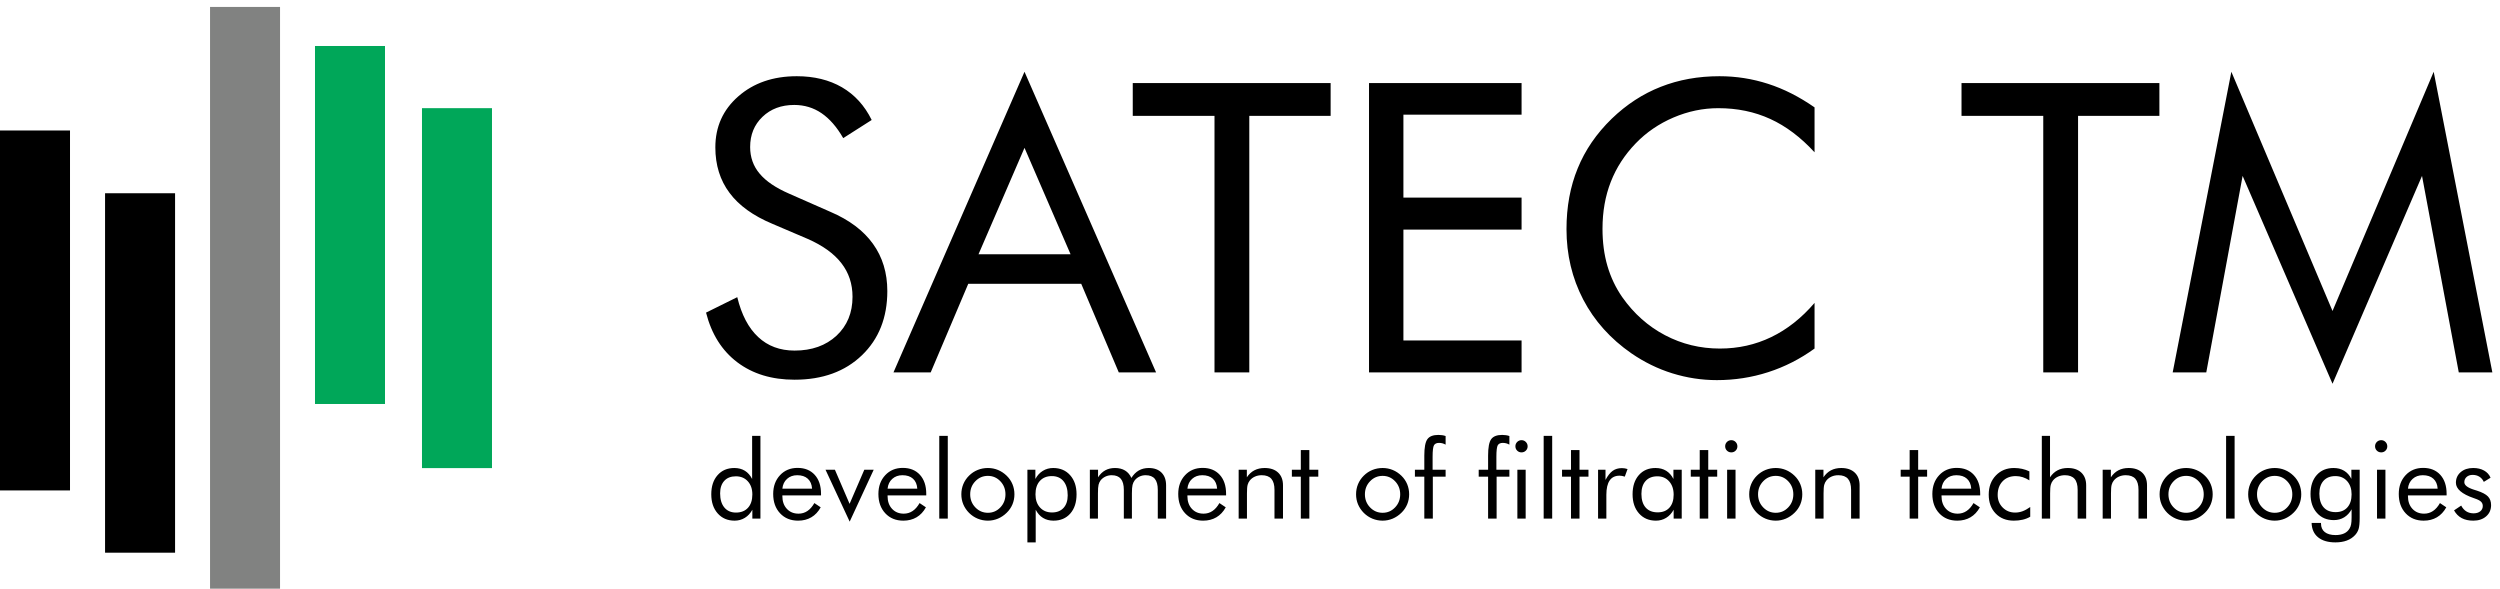 <?xml version="1.0" encoding="UTF-8"?> <svg xmlns="http://www.w3.org/2000/svg" width="327" height="77" viewBox="0 0 327 77" fill="none"><path fill-rule="evenodd" clip-rule="evenodd" d="M27.473 0.908V76.999H36.629V0.908H27.473Z" fill="#818281"></path><path fill-rule="evenodd" clip-rule="evenodd" d="M41.201 6.016V52.841H50.358V6.016H41.201V6.016Z" fill="#00A759"></path><path fill-rule="evenodd" clip-rule="evenodd" d="M55.195 14.148V61.228H64.352V14.148H55.195Z" fill="#00A759"></path><path fill-rule="evenodd" clip-rule="evenodd" d="M0 17.068V64.148H9.157V17.068H0V17.068Z" fill="black"></path><path fill-rule="evenodd" clip-rule="evenodd" d="M13.742 25.277V72.292H22.899V25.277H13.742Z" fill="black"></path><path fill-rule="evenodd" clip-rule="evenodd" d="M108.617 27.709C111.078 28.759 112.939 30.153 114.183 31.891C115.436 33.629 116.062 35.693 116.062 38.066C116.062 41.542 114.95 44.347 112.736 46.473C110.522 48.599 107.593 49.666 103.932 49.666C100.951 49.666 98.454 48.908 96.434 47.382C94.422 45.856 93.064 43.694 92.35 40.889L96.434 38.869C96.99 41.162 97.898 42.9 99.169 44.083C100.43 45.265 102.018 45.856 103.932 45.856C106.191 45.856 108.017 45.203 109.419 43.906C110.813 42.6 111.51 40.907 111.51 38.825C111.51 37.131 111.025 35.667 110.046 34.414C109.075 33.161 107.611 32.111 105.644 31.247L101.039 29.28C98.524 28.23 96.645 26.88 95.419 25.221C94.184 23.572 93.567 21.587 93.567 19.276C93.567 16.585 94.564 14.362 96.566 12.607C98.569 10.851 101.118 9.969 104.223 9.969C106.491 9.969 108.467 10.454 110.125 11.415C111.793 12.386 113.089 13.806 114.016 15.694L110.293 18.067C109.455 16.603 108.502 15.518 107.452 14.803C106.403 14.089 105.211 13.727 103.888 13.727C102.194 13.727 100.809 14.247 99.733 15.28C98.657 16.311 98.119 17.626 98.119 19.232C98.119 20.573 98.533 21.737 99.363 22.716C100.183 23.704 101.471 24.569 103.209 25.327L108.617 27.709V27.709ZM134.005 19.337L127.989 33.258H140.031L134.005 19.337V19.337ZM134.005 9.387L151.217 48.714H146.338L141.425 37.122H126.648L121.734 48.714H116.865L134.005 9.387V9.387ZM158.856 48.714V15.156H148.164V10.869H174.047V15.156H163.408V48.714H158.856ZM179.067 48.714V10.869H199.022V14.997H183.566V25.848H199.022V30.029H183.566V44.532H199.022V48.714H179.067ZM237.343 19.92C235.534 17.953 233.603 16.497 231.556 15.562C229.5 14.618 227.233 14.15 224.754 14.15C222.752 14.15 220.802 14.556 218.897 15.368C217 16.179 215.341 17.308 213.948 18.755C212.501 20.255 211.416 21.931 210.692 23.784C209.969 25.636 209.607 27.683 209.607 29.924C209.607 31.679 209.819 33.302 210.251 34.784C210.684 36.266 211.328 37.625 212.192 38.869C213.709 41.021 215.571 42.68 217.785 43.844C219.999 45.009 222.39 45.591 224.957 45.591C227.374 45.591 229.615 45.088 231.679 44.091C233.753 43.094 235.641 41.604 237.343 39.619V45.591C235.464 46.95 233.444 47.982 231.282 48.678C229.121 49.376 226.88 49.72 224.569 49.72C222.575 49.72 220.626 49.419 218.729 48.828C216.832 48.238 215.059 47.364 213.401 46.226C210.649 44.321 208.54 41.965 207.084 39.178C205.629 36.381 204.897 33.32 204.897 29.976C204.897 27.066 205.382 24.41 206.361 22.028C207.331 19.638 208.813 17.476 210.816 15.527C212.748 13.665 214.883 12.272 217.229 11.354C219.576 10.428 222.134 9.969 224.904 9.969C227.101 9.969 229.218 10.304 231.265 10.966C233.32 11.627 235.34 12.651 237.343 14.044V19.92V19.92ZM267.258 48.714V15.156H256.566V10.869H282.449V15.156H271.81V48.714H267.258V48.714ZM305.094 50.196L293.335 23.007L288.58 48.714H284.187L291.862 9.387L305.094 40.677L318.327 9.387L326.001 48.714H321.608L316.8 23.007L305.094 50.196Z" fill="black"></path><path fill-rule="evenodd" clip-rule="evenodd" d="M98.407 64.673C98.407 63.961 98.209 63.387 97.814 62.953C97.418 62.518 96.897 62.301 96.25 62.301C95.604 62.301 95.1 62.499 94.737 62.894C94.373 63.289 94.192 63.834 94.192 64.532C94.192 65.318 94.376 65.935 94.742 66.377C95.112 66.823 95.619 67.044 96.264 67.044C96.935 67.044 97.459 66.835 97.838 66.416C98.216 65.999 98.407 65.416 98.407 64.673ZM99.464 57.015V67.83H98.407V66.675C98.154 67.135 97.83 67.487 97.43 67.732C97.031 67.978 96.583 68.102 96.09 68.102C95.173 68.102 94.435 67.787 93.876 67.156C93.316 66.525 93.035 65.692 93.035 64.653C93.035 63.608 93.309 62.773 93.859 62.151C94.407 61.527 95.138 61.215 96.049 61.215C96.578 61.215 97.04 61.335 97.43 61.575C97.821 61.816 98.135 62.175 98.378 62.649V57.015H99.464V57.015ZM106.219 63.916C106.181 63.354 105.995 62.92 105.657 62.615C105.321 62.31 104.859 62.158 104.274 62.158C103.743 62.158 103.3 62.318 102.947 62.637C102.593 62.953 102.388 63.38 102.333 63.916H106.219ZM107.39 64.801H102.333V64.899C102.333 65.582 102.528 66.135 102.919 66.556C103.309 66.977 103.819 67.187 104.447 67.187C104.874 67.187 105.262 67.073 105.605 66.842C105.95 66.614 106.254 66.266 106.519 65.801L107.347 66.358C107.029 66.935 106.619 67.371 106.121 67.663C105.623 67.956 105.047 68.102 104.39 68.102C103.419 68.102 102.633 67.78 102.033 67.139C101.433 66.496 101.133 65.654 101.133 64.613C101.133 63.613 101.431 62.794 102.026 62.156C102.621 61.52 103.386 61.201 104.321 61.201C105.264 61.201 106.012 61.503 106.564 62.108C107.114 62.713 107.39 63.539 107.39 64.585V64.801ZM111.138 68.23L107.979 61.444H109.207L111.126 65.904L113.05 61.444H114.279L111.138 68.23ZM119.982 63.916C119.943 63.354 119.758 62.92 119.42 62.615C119.084 62.31 118.622 62.158 118.036 62.158C117.505 62.158 117.062 62.318 116.71 62.637C116.355 62.953 116.15 63.38 116.095 63.916H119.982ZM121.153 64.801H116.095V64.899C116.095 65.582 116.291 66.135 116.681 66.556C117.072 66.977 117.581 67.187 118.21 67.187C118.636 67.187 119.024 67.073 119.367 66.842C119.712 66.614 120.017 66.266 120.281 65.801L121.11 66.358C120.791 66.935 120.381 67.371 119.884 67.663C119.386 67.956 118.81 68.102 118.153 68.102C117.181 68.102 116.395 67.78 115.796 67.139C115.196 66.496 114.895 65.654 114.895 64.613C114.895 63.613 115.193 62.794 115.789 62.156C116.384 61.52 117.148 61.201 118.084 61.201C119.027 61.201 119.774 61.503 120.327 62.108C120.877 62.713 121.153 63.539 121.153 64.585V64.801V64.801ZM122.856 67.83V57.015H123.97V67.83H122.856ZM126.901 64.658C126.901 65.332 127.127 65.904 127.577 66.37C128.029 66.839 128.577 67.073 129.217 67.073C129.856 67.073 130.398 66.839 130.846 66.37C131.292 65.904 131.515 65.332 131.515 64.658C131.515 63.984 131.292 63.413 130.846 62.947C130.398 62.477 129.856 62.244 129.217 62.244C128.572 62.244 128.024 62.477 127.575 62.947C127.124 63.413 126.901 63.984 126.901 64.658V64.658ZM125.744 64.653C125.744 64.185 125.829 63.742 126.001 63.325C126.175 62.911 126.425 62.539 126.756 62.213C127.086 61.887 127.46 61.639 127.879 61.47C128.298 61.301 128.744 61.215 129.22 61.215C129.684 61.215 130.125 61.301 130.541 61.473C130.958 61.647 131.334 61.896 131.675 62.227C132.006 62.549 132.256 62.915 132.43 63.332C132.601 63.749 132.687 64.189 132.687 64.653C132.687 65.12 132.601 65.558 132.43 65.971C132.256 66.382 132.006 66.749 131.675 67.068C131.334 67.404 130.956 67.658 130.534 67.837C130.113 68.013 129.675 68.102 129.22 68.102C128.748 68.102 128.303 68.013 127.882 67.84C127.46 67.666 127.086 67.415 126.756 67.089C126.425 66.754 126.175 66.382 126.001 65.973C125.829 65.563 125.744 65.125 125.744 64.653V64.653ZM135.441 64.658C135.441 65.375 135.639 65.949 136.034 66.382C136.43 66.813 136.953 67.03 137.606 67.03C138.241 67.03 138.744 66.832 139.108 66.437C139.472 66.042 139.655 65.494 139.655 64.792C139.655 64.006 139.472 63.389 139.108 62.942C138.744 62.496 138.234 62.273 137.584 62.273C136.917 62.273 136.396 62.484 136.013 62.908C135.632 63.33 135.441 63.913 135.441 64.658ZM134.384 70.944V61.444H135.427V62.649C135.675 62.187 136.001 61.832 136.403 61.587C136.808 61.339 137.26 61.215 137.758 61.215C138.68 61.215 139.418 61.53 139.975 62.158C140.534 62.785 140.813 63.618 140.813 64.653C140.813 65.711 140.539 66.549 139.994 67.171C139.446 67.792 138.715 68.102 137.798 68.102C137.275 68.102 136.815 67.982 136.425 67.742C136.034 67.504 135.717 67.147 135.47 66.675V70.944H134.384V70.944ZM151.439 67.83V64.07C151.439 63.422 151.309 62.944 151.049 62.63C150.79 62.316 150.39 62.158 149.851 62.158C149.558 62.158 149.287 62.218 149.039 62.337C148.792 62.456 148.58 62.623 148.408 62.842C148.285 63.008 148.194 63.204 148.137 63.427C148.082 63.651 148.054 64.018 148.054 64.53V67.83H146.997V64.07C146.997 63.422 146.865 62.944 146.606 62.63C146.346 62.316 145.946 62.158 145.408 62.158C145.116 62.158 144.842 62.218 144.589 62.337C144.337 62.456 144.125 62.623 143.951 62.842C143.832 63.006 143.744 63.194 143.692 63.406C143.637 63.62 143.611 63.996 143.611 64.53V67.83H142.553V61.444H143.625V62.43C143.889 62.02 144.206 61.715 144.573 61.515C144.939 61.315 145.363 61.215 145.842 61.215C146.358 61.215 146.799 61.325 147.161 61.546C147.522 61.768 147.796 62.092 147.985 62.513C148.258 62.078 148.582 61.751 148.956 61.537C149.332 61.322 149.765 61.215 150.258 61.215C150.97 61.215 151.525 61.415 151.925 61.816C152.325 62.216 152.525 62.773 152.525 63.484V67.83H151.439V67.83ZM159.199 63.916C159.161 63.354 158.976 62.92 158.637 62.615C158.301 62.31 157.84 62.158 157.254 62.158C156.723 62.158 156.28 62.318 155.928 62.637C155.573 62.953 155.368 63.38 155.313 63.916H159.199ZM160.371 64.801H155.313V64.899C155.313 65.582 155.509 66.135 155.899 66.556C156.29 66.977 156.799 67.187 157.428 67.187C157.854 67.187 158.242 67.073 158.585 66.842C158.93 66.614 159.235 66.266 159.499 65.801L160.328 66.358C160.009 66.935 159.599 67.371 159.102 67.663C158.604 67.956 158.028 68.102 157.371 68.102C156.399 68.102 155.613 67.78 155.013 67.139C154.413 66.496 154.113 65.654 154.113 64.613C154.113 63.613 154.411 62.794 155.006 62.156C155.601 61.52 156.366 61.201 157.302 61.201C158.244 61.201 158.992 61.503 159.545 62.108C160.095 62.713 160.371 63.539 160.371 64.585V64.801ZM162.016 67.83V61.444H163.088V62.43C163.361 62.02 163.692 61.715 164.078 61.515C164.464 61.315 164.912 61.215 165.416 61.215C166.171 61.215 166.759 61.415 167.181 61.816C167.605 62.216 167.816 62.773 167.816 63.484V67.83H166.702V64.07C166.702 63.422 166.566 62.944 166.295 62.63C166.021 62.316 165.602 62.158 165.035 62.158C164.709 62.158 164.411 62.218 164.145 62.337C163.878 62.456 163.657 62.623 163.478 62.842C163.345 63.008 163.247 63.201 163.19 63.413C163.131 63.628 163.102 63.999 163.102 64.53V67.83H162.016ZM170.147 62.344H168.976V61.444H170.147V58.873H171.262V61.444H172.433V62.344H171.262V67.83H170.147V62.344ZM178.531 64.658C178.531 65.332 178.757 65.904 179.207 66.37C179.659 66.839 180.207 67.073 180.847 67.073C181.486 67.073 182.029 66.839 182.476 66.37C182.922 65.904 183.145 65.332 183.145 64.658C183.145 63.984 182.922 63.413 182.476 62.947C182.029 62.477 181.486 62.244 180.847 62.244C180.202 62.244 179.654 62.477 179.205 62.947C178.755 63.413 178.531 63.984 178.531 64.658ZM177.374 64.653C177.374 64.185 177.459 63.742 177.631 63.325C177.805 62.911 178.055 62.539 178.386 62.213C178.716 61.887 179.09 61.639 179.509 61.47C179.928 61.301 180.374 61.215 180.85 61.215C181.314 61.215 181.755 61.301 182.171 61.473C182.588 61.647 182.964 61.896 183.305 62.227C183.636 62.549 183.886 62.915 184.06 63.332C184.231 63.749 184.316 64.189 184.316 64.653C184.316 65.12 184.231 65.558 184.06 65.971C183.886 66.382 183.636 66.749 183.305 67.068C182.964 67.404 182.586 67.658 182.164 67.837C181.743 68.013 181.304 68.102 180.85 68.102C180.378 68.102 179.933 68.013 179.512 67.84C179.09 67.666 178.716 67.415 178.386 67.089C178.055 66.754 177.805 66.382 177.631 65.973C177.459 65.563 177.374 65.125 177.374 64.653V64.653ZM186.3 67.83V62.344H185.071V61.444H186.3V59.596C186.3 58.537 186.433 57.82 186.702 57.446C186.969 57.072 187.45 56.887 188.143 56.887C188.314 56.887 188.479 56.899 188.635 56.922C188.791 56.944 188.94 56.982 189.086 57.032V58.16C188.948 58.08 188.807 58.022 188.664 57.984C188.524 57.949 188.379 57.93 188.228 57.93C187.91 57.93 187.688 58.032 187.566 58.237C187.447 58.441 187.385 58.944 187.385 59.742V61.444H189.086V62.344H187.414V67.83H186.3V67.83ZM198.214 58.368C198.214 58.151 198.293 57.963 198.448 57.806C198.605 57.651 198.793 57.573 199.012 57.573C199.233 57.573 199.424 57.651 199.581 57.81C199.736 57.968 199.814 58.158 199.814 58.382C199.814 58.601 199.736 58.789 199.581 58.942C199.424 59.096 199.233 59.172 199.012 59.172C198.788 59.172 198.598 59.096 198.445 58.942C198.29 58.789 198.214 58.596 198.214 58.368V58.368ZM198.472 67.83V61.444H199.557V67.83H198.472ZM194.643 67.83V62.344H193.414V61.444H194.643V59.596C194.643 58.539 194.776 57.822 195.045 57.449C195.312 57.075 195.793 56.887 196.485 56.887C196.657 56.887 196.821 56.899 196.978 56.922C197.133 56.944 197.283 56.982 197.428 57.032V58.16C197.29 58.08 197.15 58.022 197.007 57.984C196.866 57.949 196.721 57.93 196.571 57.93C196.252 57.93 196.031 58.032 195.909 58.237C195.79 58.441 195.728 58.944 195.728 59.744V61.444H197.428V62.344H195.757V67.83H194.643V67.83ZM201.912 67.83V57.015H203.026V67.83H201.912ZM205.486 62.344H204.314V61.444H205.486V58.873H206.6V61.444H207.772V62.344H206.6V67.83H205.486V62.344ZM209.027 67.83V61.444H210V62.775C210.293 62.22 210.605 61.825 210.936 61.587C211.267 61.349 211.669 61.23 212.143 61.23C212.274 61.23 212.4 61.239 212.522 61.261C212.641 61.282 212.762 61.313 212.883 61.353L212.522 62.344C212.396 62.301 212.276 62.27 212.164 62.249C212.053 62.227 211.945 62.218 211.843 62.218C211.267 62.218 210.834 62.425 210.545 62.842C210.257 63.258 210.112 63.885 210.112 64.72V67.83H209.027V67.83ZM218.913 64.701C218.913 63.98 218.715 63.399 218.322 62.961C217.929 62.52 217.417 62.301 216.784 62.301C216.129 62.301 215.617 62.504 215.25 62.908C214.881 63.313 214.698 63.878 214.698 64.603C214.698 65.375 214.884 65.971 215.253 66.387C215.622 66.806 216.148 67.016 216.827 67.016C217.477 67.016 217.989 66.813 218.358 66.406C218.727 65.999 218.913 65.43 218.913 64.701V64.701ZM219.97 61.444V67.83H218.913V66.673C218.658 67.137 218.329 67.492 217.932 67.734C217.534 67.98 217.089 68.102 216.596 68.102C215.682 68.102 214.941 67.787 214.382 67.156C213.822 66.525 213.541 65.692 213.541 64.653C213.541 63.604 213.812 62.768 214.358 62.146C214.901 61.525 215.629 61.215 216.541 61.215C217.074 61.215 217.539 61.335 217.932 61.575C218.324 61.816 218.644 62.175 218.884 62.649V61.444H219.97V61.444ZM222.324 62.344H221.153V61.444H222.324V58.873H223.439V61.444H224.61V62.344H223.439V67.83H222.324V62.344ZM225.651 58.368C225.651 58.151 225.729 57.963 225.884 57.806C226.041 57.651 226.232 57.573 226.455 57.573C226.672 57.573 226.86 57.651 227.017 57.81C227.172 57.968 227.25 58.158 227.25 58.382C227.25 58.601 227.174 58.789 227.02 58.942C226.867 59.096 226.677 59.172 226.455 59.172C226.232 59.172 226.041 59.096 225.884 58.942C225.729 58.789 225.651 58.596 225.651 58.368V58.368ZM225.908 67.83V61.444H227.008V67.83H225.908ZM229.953 64.658C229.953 65.332 230.179 65.904 230.629 66.37C231.082 66.839 231.629 67.073 232.27 67.073C232.908 67.073 233.451 66.839 233.898 66.37C234.344 65.904 234.567 65.332 234.567 64.658C234.567 63.984 234.344 63.413 233.898 62.947C233.451 62.477 232.908 62.244 232.27 62.244C231.624 62.244 231.076 62.477 230.627 62.947C230.177 63.413 229.953 63.984 229.953 64.658ZM228.796 64.653C228.796 64.185 228.881 63.742 229.053 63.325C229.227 62.911 229.477 62.539 229.808 62.213C230.139 61.887 230.513 61.639 230.932 61.47C231.35 61.301 231.796 61.215 232.272 61.215C232.736 61.215 233.177 61.301 233.593 61.473C234.01 61.647 234.386 61.896 234.727 62.227C235.058 62.549 235.308 62.915 235.482 63.332C235.653 63.749 235.739 64.189 235.739 64.653C235.739 65.12 235.653 65.558 235.482 65.971C235.308 66.382 235.058 66.749 234.727 67.068C234.386 67.404 234.008 67.658 233.586 67.837C233.165 68.013 232.727 68.102 232.272 68.102C231.801 68.102 231.356 68.013 230.934 67.84C230.513 67.666 230.139 67.415 229.808 67.089C229.477 66.754 229.227 66.382 229.053 65.973C228.881 65.563 228.796 65.125 228.796 64.653V64.653ZM237.436 67.83V61.444H238.508V62.43C238.782 62.02 239.112 61.715 239.498 61.515C239.884 61.315 240.332 61.215 240.836 61.215C241.591 61.215 242.179 61.415 242.601 61.816C243.025 62.216 243.236 62.773 243.236 63.484V67.83H242.122V64.07C242.122 63.422 241.986 62.944 241.715 62.63C241.441 62.316 241.022 62.158 240.456 62.158C240.129 62.158 239.831 62.218 239.565 62.337C239.298 62.456 239.077 62.623 238.898 62.842C238.765 63.008 238.667 63.201 238.61 63.413C238.551 63.628 238.522 63.999 238.522 64.53V67.83H237.436V67.83ZM249.782 62.344H248.61V61.444H249.782V58.873H250.896V61.444H252.067V62.344H250.896V67.83H249.782V62.344ZM257.837 63.916C257.799 63.354 257.613 62.92 257.275 62.615C256.939 62.31 256.477 62.158 255.891 62.158C255.36 62.158 254.918 62.318 254.565 62.637C254.21 62.953 254.006 63.38 253.951 63.916H257.837ZM259.008 64.801H253.951V64.899C253.951 65.582 254.146 66.135 254.537 66.556C254.927 66.977 255.437 67.187 256.065 67.187C256.491 67.187 256.88 67.073 257.222 66.842C257.567 66.614 257.872 66.266 258.136 65.801L258.965 66.358C258.646 66.935 258.237 67.371 257.739 67.663C257.241 67.956 256.665 68.102 256.008 68.102C255.036 68.102 254.251 67.78 253.651 67.139C253.051 66.496 252.751 65.654 252.751 64.613C252.751 63.613 253.048 62.794 253.644 62.156C254.239 61.52 255.003 61.201 255.939 61.201C256.882 61.201 257.629 61.503 258.182 62.108C258.732 62.713 259.008 63.539 259.008 64.585V64.801V64.801ZM265.554 66.316V67.587C265.266 67.758 264.942 67.887 264.58 67.973C264.22 68.058 263.83 68.102 263.411 68.102C262.425 68.102 261.632 67.79 261.03 67.163C260.427 66.537 260.125 65.715 260.125 64.696C260.125 63.672 260.437 62.837 261.061 62.189C261.684 61.539 262.482 61.215 263.454 61.215C263.806 61.215 264.151 61.253 264.49 61.327C264.827 61.401 265.144 61.511 265.442 61.656V62.83C265.163 62.649 264.875 62.511 264.578 62.416C264.28 62.32 263.977 62.273 263.67 62.273C262.954 62.273 262.377 62.496 261.947 62.947C261.513 63.394 261.296 63.992 261.296 64.735C261.296 65.392 261.513 65.939 261.949 66.382C262.385 66.823 262.93 67.044 263.585 67.044C263.916 67.044 264.24 66.985 264.556 66.868C264.873 66.751 265.204 66.568 265.554 66.316V66.316ZM267.07 67.83V57.015H268.142V62.43C268.416 62.02 268.747 61.715 269.132 61.515C269.518 61.315 269.966 61.215 270.471 61.215C271.225 61.215 271.814 61.415 272.235 61.816C272.659 62.216 272.871 62.773 272.871 63.484V67.83H271.756V64.07C271.756 63.422 271.621 62.944 271.349 62.63C271.075 62.316 270.656 62.158 270.09 62.158C269.763 62.158 269.466 62.218 269.199 62.337C268.932 62.456 268.711 62.623 268.532 62.842C268.399 63.008 268.301 63.201 268.244 63.413C268.185 63.628 268.156 63.999 268.156 64.53V67.83H267.07V67.83ZM275.03 67.83V61.444H276.102V62.43C276.375 62.02 276.706 61.715 277.092 61.515C277.478 61.315 277.926 61.215 278.43 61.215C279.185 61.215 279.773 61.415 280.195 61.816C280.619 62.216 280.83 62.773 280.83 63.484V67.83H279.716V64.07C279.716 63.422 279.58 62.944 279.309 62.63C279.035 62.316 278.616 62.158 278.049 62.158C277.723 62.158 277.425 62.218 277.159 62.337C276.892 62.456 276.671 62.623 276.492 62.842C276.359 63.008 276.261 63.201 276.204 63.413C276.145 63.628 276.116 63.999 276.116 64.53V67.83H275.03V67.83ZM283.633 64.658C283.633 65.332 283.859 65.904 284.309 66.37C284.761 66.839 285.309 67.073 285.949 67.073C286.588 67.073 287.13 66.839 287.578 66.37C288.023 65.904 288.247 65.332 288.247 64.658C288.247 63.984 288.023 63.413 287.578 62.947C287.13 62.477 286.588 62.244 285.949 62.244C285.304 62.244 284.756 62.477 284.307 62.947C283.856 63.413 283.633 63.984 283.633 64.658ZM282.476 64.653C282.476 64.185 282.561 63.742 282.733 63.325C282.907 62.911 283.157 62.539 283.487 62.213C283.818 61.887 284.192 61.639 284.611 61.47C285.03 61.301 285.476 61.215 285.952 61.215C286.416 61.215 286.857 61.301 287.273 61.473C287.69 61.647 288.066 61.896 288.407 62.227C288.738 62.549 288.988 62.915 289.161 63.332C289.333 63.749 289.419 64.189 289.419 64.653C289.419 65.12 289.333 65.558 289.161 65.971C288.988 66.382 288.738 66.749 288.407 67.068C288.066 67.404 287.688 67.658 287.266 67.837C286.845 68.013 286.406 68.102 285.952 68.102C285.48 68.102 285.035 68.013 284.614 67.84C284.192 67.666 283.818 67.415 283.487 67.089C283.157 66.754 282.907 66.382 282.733 65.973C282.561 65.563 282.476 65.125 282.476 64.653V64.653ZM291.173 67.83V57.015H292.287V67.83H291.173ZM295.218 64.658C295.218 65.332 295.445 65.904 295.895 66.37C296.347 66.839 296.895 67.073 297.535 67.073C298.173 67.073 298.716 66.839 299.164 66.37C299.609 65.904 299.833 65.332 299.833 64.658C299.833 63.984 299.609 63.413 299.164 62.947C298.716 62.477 298.173 62.244 297.535 62.244C296.89 62.244 296.342 62.477 295.892 62.947C295.442 63.413 295.218 63.984 295.218 64.658ZM294.061 64.653C294.061 64.185 294.147 63.742 294.318 63.325C294.492 62.911 294.742 62.539 295.073 62.213C295.404 61.887 295.778 61.639 296.197 61.47C296.616 61.301 297.061 61.215 297.537 61.215C298.002 61.215 298.442 61.301 298.859 61.473C299.276 61.647 299.652 61.896 299.992 62.227C300.323 62.549 300.573 62.915 300.747 63.332C300.918 63.749 301.004 64.189 301.004 64.653C301.004 65.12 300.918 65.558 300.747 65.971C300.573 66.382 300.323 66.749 299.992 67.068C299.652 67.404 299.273 67.658 298.852 67.837C298.43 68.013 297.992 68.102 297.537 68.102C297.066 68.102 296.621 68.013 296.199 67.84C295.778 67.666 295.404 67.415 295.073 67.089C294.742 66.754 294.492 66.382 294.318 65.973C294.147 65.563 294.061 65.125 294.061 64.653V64.653ZM307.588 64.658C307.588 63.942 307.392 63.365 307.002 62.927C306.609 62.492 306.097 62.273 305.459 62.273C304.804 62.273 304.293 62.475 303.923 62.88C303.556 63.285 303.373 63.849 303.373 64.575C303.373 65.347 303.559 65.942 303.928 66.358C304.297 66.778 304.821 66.987 305.502 66.987C306.152 66.987 306.664 66.782 307.033 66.37C307.402 65.959 307.588 65.387 307.588 64.658V64.658ZM308.645 61.444V67.718C308.645 68.411 308.597 68.904 308.504 69.199C308.411 69.492 308.259 69.754 308.045 69.987C307.747 70.309 307.383 70.549 306.952 70.706C306.523 70.866 306.028 70.944 305.471 70.944C304.502 70.944 303.749 70.723 303.206 70.28C302.664 69.837 302.383 69.211 302.359 68.401H303.588V68.485C303.588 68.966 303.752 69.335 304.083 69.597C304.414 69.856 304.88 69.987 305.485 69.987C305.923 69.987 306.297 69.916 306.607 69.775C306.916 69.632 307.152 69.42 307.314 69.142C307.412 68.985 307.483 68.799 307.523 68.589C307.566 68.38 307.588 68.08 307.588 67.689V67.187V66.618C307.34 67.073 307.016 67.421 306.619 67.666C306.218 67.908 305.769 68.03 305.271 68.03C304.354 68.03 303.616 67.718 303.057 67.094C302.497 66.473 302.216 65.644 302.216 64.613C302.216 63.57 302.487 62.744 303.033 62.132C303.576 61.52 304.304 61.215 305.216 61.215C305.745 61.215 306.212 61.335 306.611 61.575C307.011 61.816 307.326 62.17 307.559 62.635V61.444H308.645V61.444ZM310.657 58.368C310.657 58.151 310.736 57.963 310.89 57.806C311.047 57.651 311.238 57.573 311.462 57.573C311.679 57.573 311.866 57.651 312.024 57.81C312.178 57.968 312.257 58.158 312.257 58.382C312.257 58.601 312.181 58.789 312.026 58.942C311.874 59.096 311.683 59.172 311.462 59.172C311.238 59.172 311.047 59.096 310.89 58.942C310.736 58.789 310.657 58.596 310.657 58.368V58.368ZM310.914 67.83V61.444H312.014V67.83H310.914ZM318.845 63.916C318.807 63.354 318.621 62.92 318.283 62.615C317.947 62.31 317.486 62.158 316.9 62.158C316.369 62.158 315.926 62.318 315.574 62.637C315.219 62.953 315.014 63.38 314.959 63.916H318.845ZM320.016 64.801H314.959V64.899C314.959 65.582 315.155 66.135 315.545 66.556C315.936 66.977 316.445 67.187 317.074 67.187C317.5 67.187 317.888 67.073 318.231 66.842C318.576 66.614 318.881 66.266 319.145 65.801L319.974 66.358C319.655 66.935 319.245 67.371 318.748 67.663C318.25 67.956 317.674 68.102 317.017 68.102C316.045 68.102 315.259 67.78 314.66 67.139C314.059 66.496 313.759 65.654 313.759 64.613C313.759 63.613 314.057 62.794 314.652 62.156C315.247 61.52 316.012 61.201 316.947 61.201C317.89 61.201 318.638 61.503 319.19 62.108C319.741 62.713 320.016 63.539 320.016 64.585V64.801V64.801ZM320.988 66.756L321.924 66.13C322.1 66.468 322.322 66.72 322.593 66.889C322.862 67.058 323.181 67.144 323.548 67.144C323.905 67.144 324.195 67.056 324.417 66.88C324.638 66.704 324.748 66.47 324.748 66.182C324.748 65.961 324.672 65.775 324.522 65.625C324.369 65.477 324.11 65.339 323.743 65.216L323.562 65.151C322.01 64.618 321.233 63.946 321.233 63.142C321.233 62.575 321.443 62.111 321.86 61.754C322.279 61.394 322.822 61.215 323.491 61.215C324.045 61.215 324.519 61.325 324.914 61.546C325.31 61.768 325.593 62.08 325.765 62.484L324.881 63.03C324.75 62.737 324.557 62.511 324.305 62.354C324.05 62.194 323.758 62.115 323.422 62.115C323.1 62.115 322.838 62.206 322.636 62.384C322.434 62.563 322.334 62.792 322.334 63.073C322.334 63.463 322.757 63.792 323.602 64.056C323.762 64.108 323.888 64.147 323.981 64.175C324.672 64.399 325.155 64.653 325.426 64.939C325.698 65.225 325.834 65.601 325.834 66.073C325.834 66.675 325.619 67.165 325.188 67.539C324.76 67.913 324.198 68.102 323.505 68.102C322.91 68.102 322.405 67.99 321.988 67.766C321.574 67.544 321.238 67.206 320.988 66.756V66.756Z" fill="black"></path></svg> 